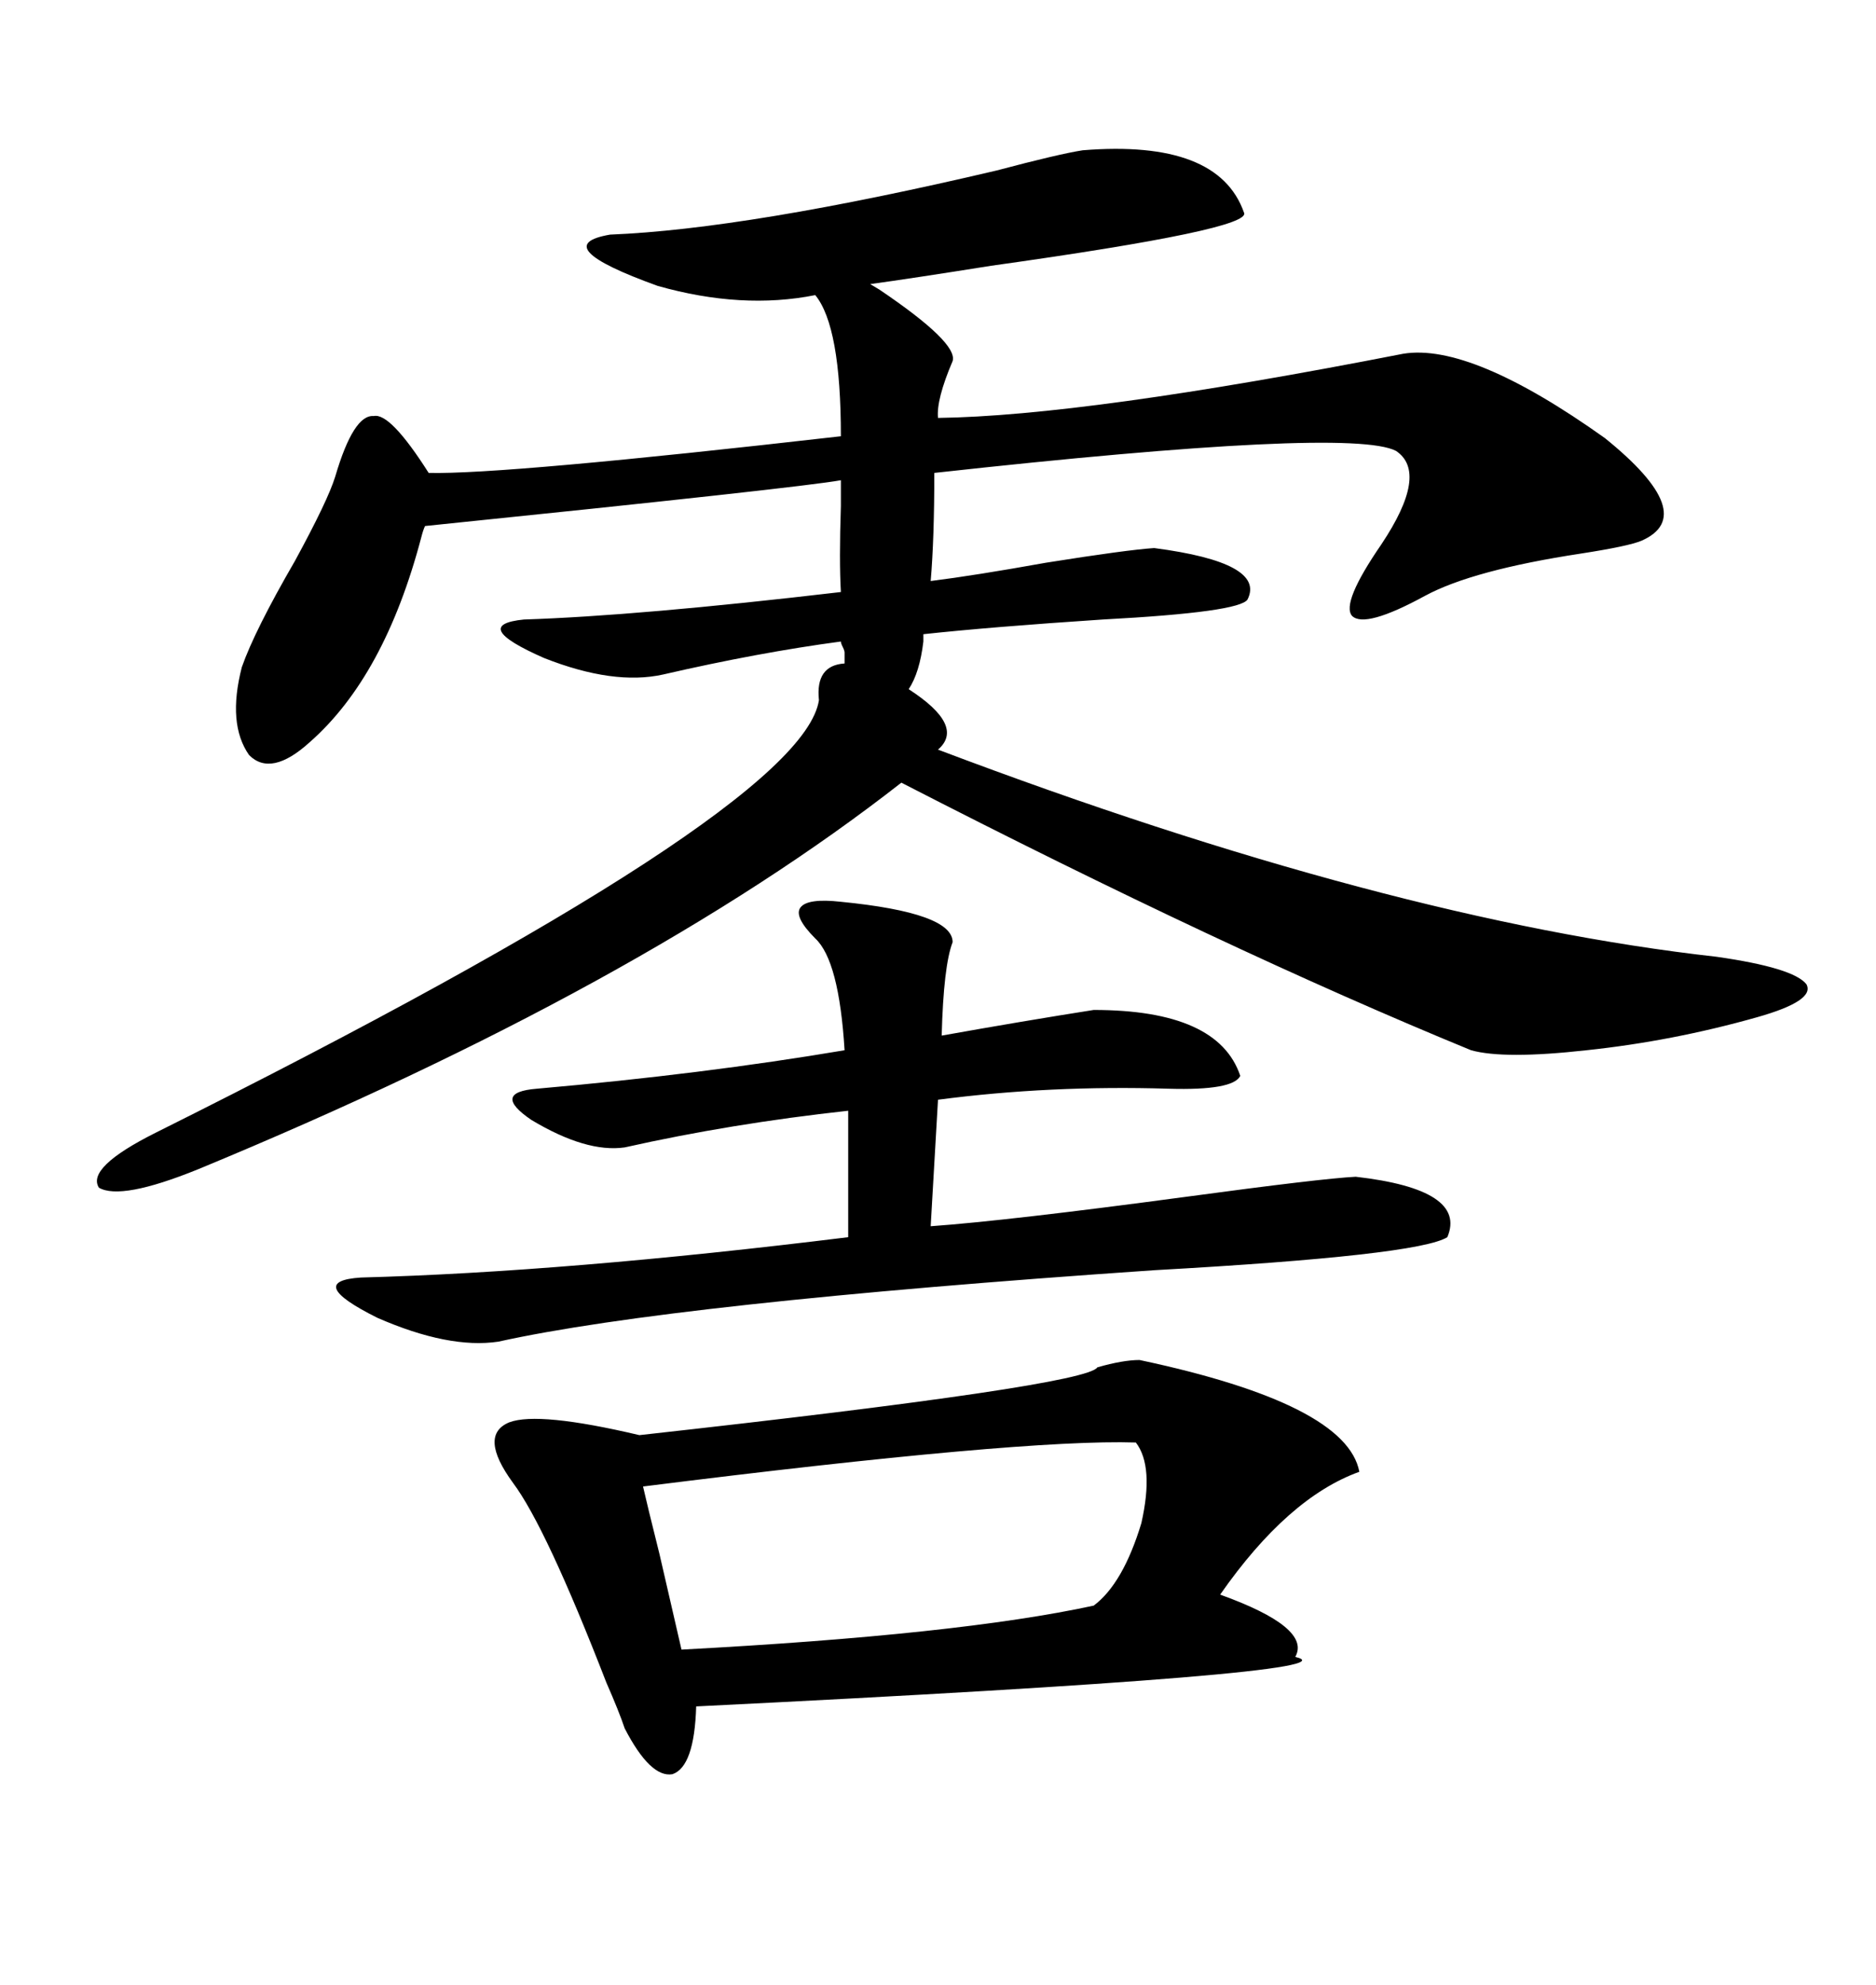<svg xmlns="http://www.w3.org/2000/svg" xmlns:xlink="http://www.w3.org/1999/xlink" width="300" height="317.285"><path d="M173.14 24.02L173.14 24.02Q194.82 22.27 198.93 33.98L198.93 33.98Q200.39 36.62 158.50 42.48L158.50 42.48Q145.61 44.53 139.16 45.41L139.16 45.41Q139.16 45.41 140.63 46.29L140.63 46.29Q153.22 54.79 152.34 57.71L152.34 57.71Q149.71 63.87 150 66.80L150 66.80Q173.44 66.50 224.41 56.54L224.41 56.54Q235.25 54.79 256.64 70.02L256.64 70.02Q271.88 82.32 262.50 86.43L262.50 86.43Q260.45 87.30 252.83 88.48L252.83 88.48Q235.55 91.11 227.93 95.21L227.93 95.21Q218.26 100.49 216.21 98.44L216.21 98.44Q214.45 96.39 220.90 87.01L220.90 87.01Q228.52 75.59 223.24 72.07L223.24 72.07Q215.92 68.26 149.41 75.59L149.41 75.59Q149.41 86.13 148.83 92.87L148.83 92.87Q155.86 91.99 167.29 89.94L167.29 89.94Q180.18 87.89 184.57 87.60L184.57 87.60Q202.44 89.94 199.51 95.80L199.51 95.80Q198.34 97.85 176.37 99.02L176.37 99.02Q158.50 100.20 147.66 101.37L147.66 101.37L147.66 102.54Q147.07 107.52 145.31 110.16L145.31 110.16Q154.39 116.02 150 119.82L150 119.82Q222.07 147.07 274.51 152.93L274.51 152.93Q286.82 154.69 288.87 157.32L288.87 157.32Q290.33 159.96 280.96 162.60L280.96 162.60Q267.48 166.41 253.71 167.87L253.71 167.87Q240.53 169.34 235.25 167.87L235.25 167.87Q196.00 151.76 144.14 125.10L144.14 125.10Q102.54 157.62 31.64 186.91L31.64 186.91Q19.34 191.89 15.82 189.84L15.82 189.84Q13.77 186.62 24.90 181.05L24.90 181.05Q128.32 129.49 130.96 111.91L130.96 111.91Q130.37 106.35 135.06 106.05L135.06 106.05L135.06 104.30Q135.06 104.00 134.77 103.42L134.77 103.42Q134.47 102.83 134.47 102.54L134.47 102.54Q121.29 104.30 106.05 107.81L106.05 107.81Q98.14 109.57 87.01 105.18L87.01 105.18Q75 99.90 83.79 99.02L83.79 99.02Q101.95 98.44 134.47 94.63L134.47 94.63Q134.18 89.65 134.47 80.86L134.47 80.86Q134.47 77.93 134.47 76.76L134.47 76.76Q128.03 77.93 67.97 84.08L67.97 84.08Q67.68 84.67 67.38 85.84L67.38 85.84Q61.52 108.11 49.51 118.65L49.51 118.65Q43.36 124.22 39.84 120.70L39.84 120.70Q36.33 115.72 38.67 106.64L38.67 106.64Q40.72 100.78 47.17 89.65L47.17 89.65Q52.44 79.98 53.61 76.17L53.61 76.17Q56.54 66.21 59.77 66.50L59.77 66.50Q62.40 65.92 68.55 75.59L68.55 75.59Q80.57 75.88 134.47 69.73L134.47 69.73Q134.47 52.15 130.37 47.17L130.37 47.17Q118.65 49.51 105.18 45.70L105.18 45.70Q87.30 39.26 97.56 37.50L97.56 37.50Q119.53 36.62 159.38 27.25L159.38 27.25Q169.34 24.61 173.14 24.02ZM182.23 217.38L182.23 217.38Q215.33 224.41 217.38 235.25L217.38 235.25Q205.96 239.36 195.12 254.88L195.12 254.88Q209.77 260.16 207.13 264.84L207.13 264.84Q218.55 267.48 111.33 272.75L111.33 272.75Q111.04 282.42 107.52 283.59L107.52 283.59Q104.00 284.18 99.90 276.27L99.90 276.27Q99.02 273.63 96.97 268.95L96.97 268.95Q87.30 244.04 82.03 237.01L82.03 237.01Q76.46 229.39 81.45 227.34L81.45 227.34Q86.13 225.59 102.25 229.39L102.25 229.39Q173.73 221.48 175.49 218.55L175.49 218.55Q179.59 217.38 182.23 217.38ZM134.47 144.14L134.47 144.14Q152.34 145.90 152.34 150.59L152.34 150.59Q150.88 154.39 150.59 165.53L150.59 165.53Q163.77 163.18 174.90 161.43L174.90 161.43Q194.82 161.43 198.34 171.97L198.34 171.97Q197.17 174.32 186.91 174.02L186.91 174.02Q167.87 173.44 150 175.78L150 175.78L148.83 196.00Q161.13 195.12 189.55 191.31L189.55 191.31Q211.23 188.38 216.80 188.09L216.80 188.09Q234.67 190.14 231.45 197.75L231.45 197.75Q226.76 200.68 184.57 203.03L184.57 203.03Q107.52 208.30 79.69 214.45L79.69 214.45Q71.78 215.63 60.35 210.64L60.35 210.64Q48.63 204.79 57.71 204.20L57.71 204.20Q90.53 203.32 135.64 197.75L135.64 197.75L135.64 177.54Q116.89 179.59 99.90 183.40L99.90 183.40Q93.75 184.28 84.96 179.00L84.96 179.00Q78.52 174.61 85.84 174.02L85.84 174.02Q112.50 171.68 135.06 167.87L135.06 167.87Q134.18 153.52 130.37 150L130.37 150Q126.86 146.48 128.03 145.02L128.03 145.02Q129.20 143.55 134.47 144.14ZM181.64 230.57L181.64 230.57Q163.48 229.98 102.83 237.60L102.83 237.60Q103.42 240.23 105.47 248.44L105.47 248.44Q108.11 259.86 108.98 263.67L108.98 263.67Q153.22 261.33 174.90 256.64L174.90 256.64Q179.59 253.13 182.52 243.46L182.52 243.46Q184.57 234.38 181.64 230.57Z"/></svg>